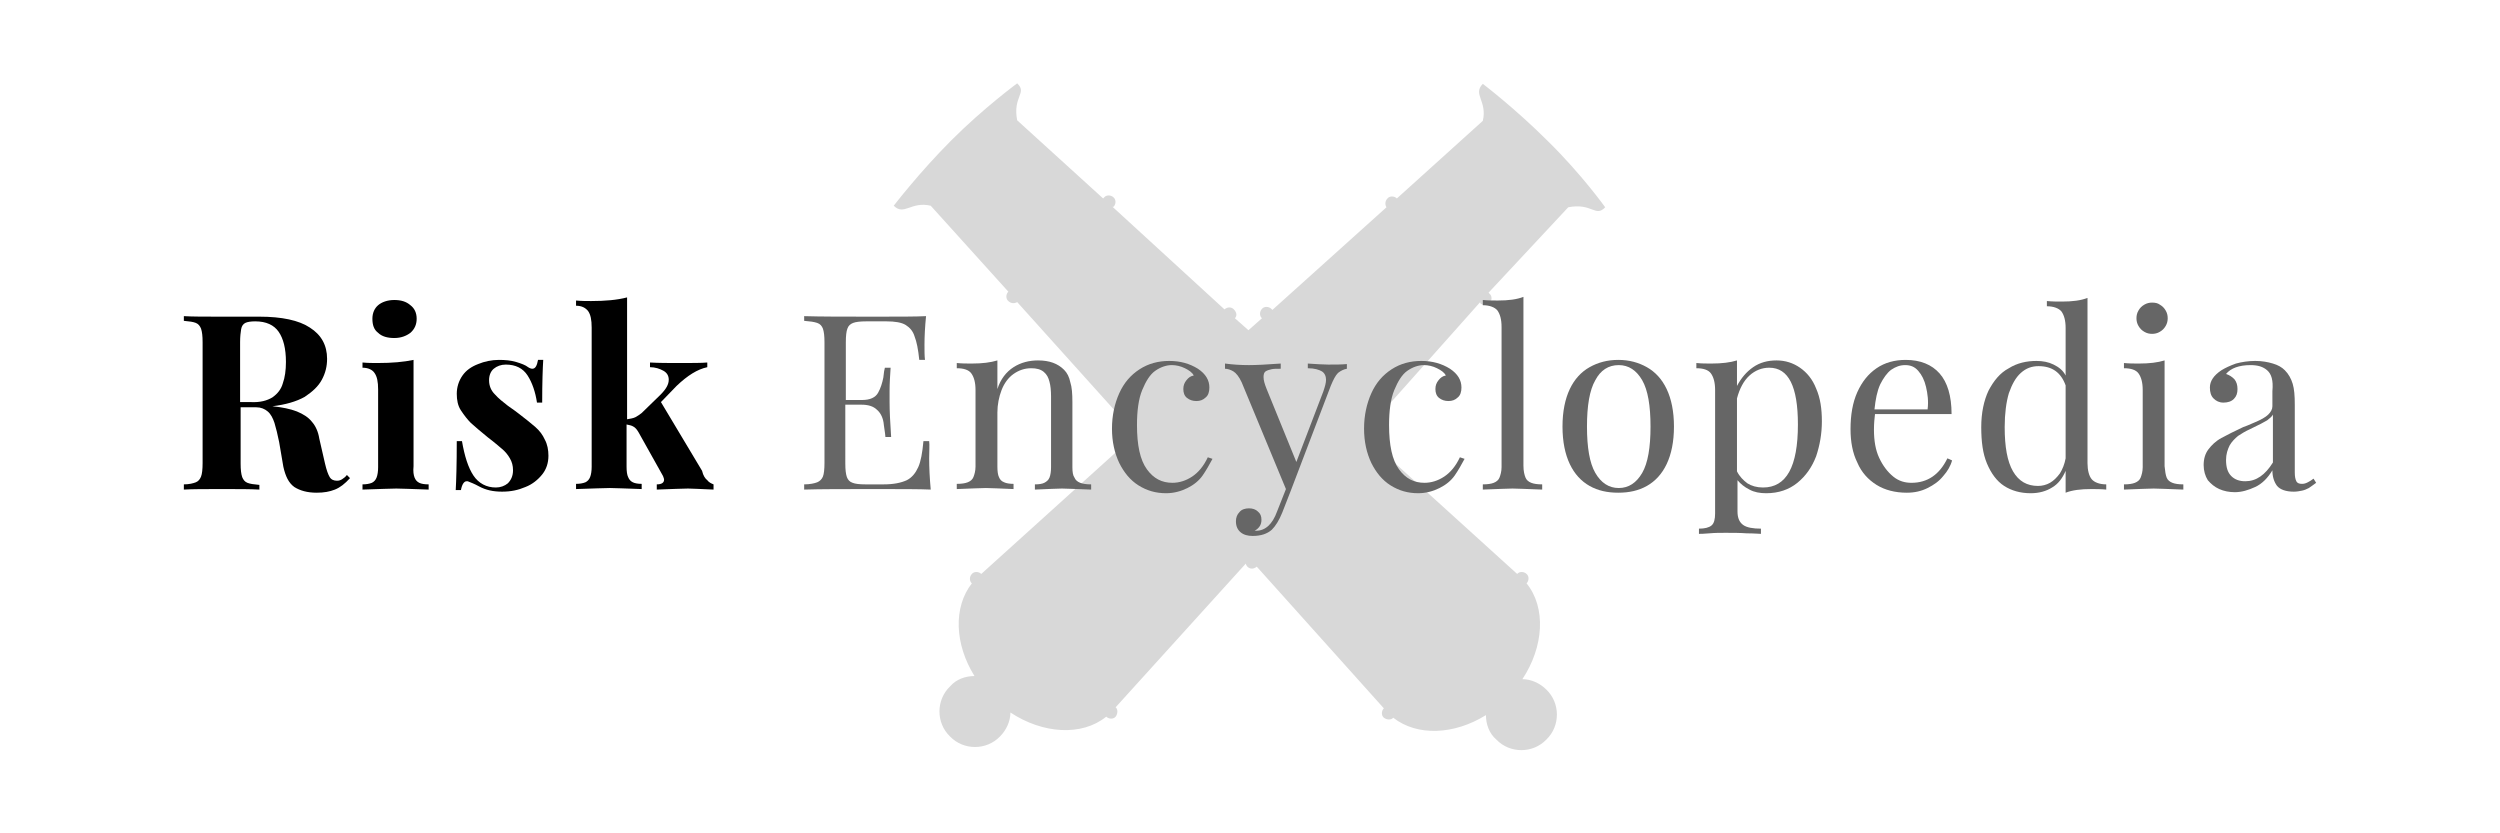 <svg version="1.1" xmlns="http://www.w3.org/2000/svg" xmlns:xlink="http://www.w3.org/1999/xlink" x="0px" y="0px"
	 viewBox="0 0 480 160" style="enable-background:new 0 0 480 160;" xml:space="preserve">
<style type="text/css">
	.st0{fill:#D8D8D8;}
	.st1{fill:#666666;}
</style>
<g id="cannons">
	<path class="st0" d="M297.3,27.2c-6.4-6.4-12.6-11.1-12.6-11.1c-2,2,0.9,3.3,0,7.1l0,0l-16.5,14.9l0,0c-0.5-0.5-1.4-0.5-1.8,0
		c-0.5,0.5-0.5,1.2-0.2,1.7l-21.9,19.7c0,0,0,0-0.2-0.2c-0.5-0.5-1.4-0.5-1.8,0c-0.5,0.5-0.5,1.4,0,1.8l-2.6,2.3l-2.6-2.3
		c0.5-0.5,0.3-1.2-0.2-1.7c-0.5-0.5-1.2-0.5-1.8,0l-21.5-19.7c0,0,0,0,0.2,0c0.5-0.5,0.5-1.4,0-1.8c-0.5-0.5-1.4-0.5-1.8,0l-0.2,0.2
		l-16.5-15l0,0c-0.9-4.6,2-5.2,0-7.1c0,0-6.4,4.7-12.6,10.9c-6.2,6.2-11.1,12.6-11.1,12.6c2,2,3.3-0.9,7.1,0l0,0l14.9,16.5l0,0
		c-0.5,0.5-0.5,1.4,0,1.8c0.5,0.5,1.2,0.5,1.7,0.2L215,79.9c0,0,0,0-0.2,0.2c-0.5,0.5-0.5,1.4,0,1.8c0.5,0.5,1.4,0.5,1.8,0l1.4,1.5
		l-0.8,0.6l0,0c-0.5-0.5-1.4-0.5-1.8,0s-0.5,1.2,0,1.8l-27,24.4l0,0c-0.5-0.5-1.4-0.5-1.8,0c-0.5,0.5-0.5,1.4,0,1.8l0,0
		c-3.6,4.6-3.3,11.7,0.5,17.8c-1.7,0-3.5,0.6-4.7,2c-2.7,2.6-2.7,7,0,9.6c2.6,2.7,7,2.7,9.6,0c1.2-1.2,2-2.9,2-4.6
		c6.2,4.1,13.7,4.6,18.4,0.8l0,0c0.5,0.5,1.4,0.5,1.8,0s0.5-1.4,0-1.8l0,0l25-27.6c0,0.2,0.2,0.5,0.3,0.6c0.5,0.5,1.2,0.5,1.8,0
		l24.4,27.2l0,0c-0.5,0.5-0.5,1.4,0,1.8s1.4,0.5,1.8,0l0,0c4.6,3.6,11.7,3.3,17.8-0.5c0,1.7,0.6,3.5,2,4.7c2.6,2.7,7,2.7,9.6,0
		c2.7-2.6,2.7-7,0-9.6c-1.2-1.2-2.9-2-4.6-2c4.1-6.2,4.6-13.7,0.8-18.4l0,0c0.5-0.5,0.5-1.4,0-1.8c-0.5-0.5-1.4-0.5-1.8,0l0,0
		l-27.9-25.3c0.5-0.5,0.5-1.2,0-1.8c-0.3-0.3-0.8-0.5-1.2-0.3l0.8-0.9c0.5,0.5,1.2,0.3,1.7-0.2c0.5-0.5,0.5-1.2,0-1.8L284.2,58
		c0,0,0,0,0,0.2c0.5,0.5,1.4,0.5,1.8,0c0.5-0.5,0.5-1.4,0-1.8l-0.2-0.2l15.3-16.4l0,0c4.6-0.9,5.2,2,7.1,0
		C308.2,39.8,303.7,33.5,297.3,27.2z"/>
</g>
<g id="encyclopedia">
	<g>
		<path class="st1" d="M178.4,88c0,1.8,0.1,3.8,0.3,6c-2.1-0.1-5.7-0.1-10.7-0.1c-6,0-10.5,0-13.6,0.1V93c1.1,0,2-0.2,2.5-0.4
			c0.5-0.2,0.9-0.6,1.1-1.1c0.2-0.5,0.3-1.4,0.3-2.6V65.7c0-1.2-0.1-2-0.3-2.6c-0.2-0.5-0.5-0.9-1.1-1.1s-1.3-0.3-2.5-0.4v-0.9
			c3.1,0.1,7.6,0.1,13.6,0.1c4.6,0,7.9,0,9.8-0.1c-0.2,2-0.3,3.9-0.3,5.5c0,1.2,0,2.2,0.1,2.9h-1.1c-0.2-2-0.5-3.5-0.9-4.5
			c-0.3-1-0.9-1.7-1.7-2.2c-0.8-0.5-2.1-0.7-3.7-0.7h-3.9c-1.1,0-2,0.1-2.5,0.3s-0.9,0.5-1.1,1.1c-0.2,0.5-0.3,1.4-0.3,2.6v11.1h3.1
			c1.6,0,2.6-0.5,3.1-1.4c0.5-0.9,0.8-1.9,1-2.9c0.1-1,0.2-1.6,0.3-1.9h1.1c-0.1,1.5-0.2,3-0.2,4.4l0,2.2c0,1.6,0.1,3.8,0.3,6.7
			h-1.1c0-0.2-0.1-1-0.3-2.3c-0.1-1.3-0.6-2.3-1.3-2.9c-0.7-0.7-1.7-1-3-1h-3.1V89c0,1.2,0.1,2,0.3,2.6c0.2,0.5,0.5,0.9,1.1,1.1
			c0.5,0.2,1.3,0.3,2.5,0.3h3.4c2,0,3.4-0.3,4.5-0.8c1-0.5,1.7-1.4,2.2-2.5c0.5-1.1,0.8-2.8,1-5h1.1C178.5,85.4,178.4,86.6,178.4,88
			z"/>
		<path class="st1" d="M194.6,70.5c1.4-0.9,3-1.3,4.7-1.3c2.2,0,3.8,0.6,5,1.8c0.6,0.6,1,1.4,1.2,2.4c0.3,0.9,0.4,2.2,0.4,3.8v12.5
			c0,0.9,0.1,1.6,0.4,2c0.2,0.5,0.6,0.8,1.1,1c0.5,0.2,1.2,0.3,2.1,0.3v1c-2.9-0.1-4.8-0.2-5.6-0.2c-0.9,0-2.6,0.1-5.2,0.2v-1
			c0.8,0,1.4-0.1,1.8-0.3c0.4-0.2,0.8-0.5,1-1s0.3-1.2,0.3-2V76.1c0-1.1-0.1-2.1-0.3-2.8c-0.2-0.8-0.5-1.4-1.1-1.9
			c-0.6-0.5-1.4-0.7-2.4-0.7c-1.3,0-2.4,0.4-3.4,1.1c-1,0.7-1.8,1.8-2.3,3.1c-0.5,1.3-0.8,2.8-0.8,4.3v10.4c0,0.9,0.1,1.6,0.3,2
			c0.2,0.5,0.5,0.8,1,1c0.4,0.2,1.1,0.3,1.8,0.3v1c-2.6-0.1-4.4-0.2-5.3-0.2s-2.8,0.1-5.6,0.2v-1c0.9,0,1.6-0.1,2.1-0.3
			c0.5-0.2,0.9-0.5,1.1-1c0.2-0.5,0.4-1.2,0.4-2V74.9c0-1.5-0.3-2.5-0.8-3.2c-0.5-0.7-1.5-1-2.8-1v-1c1,0.1,1.9,0.1,2.9,0.1
			c2,0,3.6-0.2,4.9-0.6v5.5C192.1,72.8,193.2,71.4,194.6,70.5z"/>
		<path class="st1" d="M230.9,91.3c-0.7,1-1.7,1.8-2.9,2.4c-1.2,0.6-2.6,1-4.1,1c-2,0-3.7-0.5-5.3-1.5c-1.6-1-2.8-2.5-3.7-4.3
			c-0.9-1.9-1.4-4.1-1.4-6.6c0-2.5,0.5-4.8,1.4-6.8c0.9-2,2.2-3.5,3.9-4.6c1.7-1.1,3.6-1.6,5.7-1.6c2.1,0,3.9,0.5,5.5,1.5
			c1.5,1,2.2,2.2,2.2,3.6c0,0.8-0.2,1.5-0.7,1.9c-0.5,0.5-1.1,0.7-1.8,0.7c-0.7,0-1.3-0.2-1.8-0.6c-0.5-0.4-0.7-1-0.7-1.7
			c0-0.7,0.2-1.2,0.6-1.7c0.4-0.5,0.8-0.8,1.4-0.9c-0.3-0.6-0.9-1-1.7-1.4c-0.8-0.4-1.7-0.6-2.5-0.6c-1.1,0-2.2,0.4-3.2,1.1
			c-1,0.7-1.8,2-2.5,3.7c-0.7,1.7-1,4-1,6.7c0,3.9,0.6,6.7,1.9,8.5c1.3,1.8,2.9,2.6,4.9,2.6c1.3,0,2.6-0.4,3.8-1.2
			c1.2-0.8,2.2-2,3-3.7l0.9,0.3C232.2,89.2,231.6,90.3,230.9,91.3z"/>
		<path class="st1" d="M255,70c1.4,0,2.6,0,3.6-0.1v0.9c-0.6,0.1-1.2,0.4-1.7,0.8c-0.5,0.5-0.9,1.3-1.4,2.5l-7.7,20.2l-1.6,4.1
			c-0.6,1.5-1.3,2.6-2,3.3c-0.9,0.8-2.1,1.2-3.7,1.2c-0.9,0-1.7-0.2-2.3-0.7c-0.6-0.5-0.9-1.2-0.9-2.1c0-0.7,0.2-1.3,0.7-1.8
			c0.4-0.5,1.1-0.7,1.8-0.7c0.7,0,1.3,0.2,1.7,0.6c0.5,0.4,0.7,0.9,0.7,1.6c0,0.9-0.4,1.6-1.3,2.1c0.1,0,0.2,0,0.3,0
			c1.7,0,3.1-1.2,4-3.7l1.7-4.3l-8.5-20.5c-0.5-1.1-1.1-1.8-1.6-2.1s-1.1-0.5-1.6-0.5v-1c1.5,0.2,3,0.3,4.6,0.3
			c1.3,0,3.4-0.1,6.1-0.3v1c-0.8,0-1.4,0-1.8,0.1c-0.4,0.1-0.8,0.2-1.1,0.4c-0.3,0.2-0.4,0.6-0.4,1.1c0,0.6,0.2,1.3,0.6,2.3l5.7,14
			l5.2-13.6c0.3-0.9,0.5-1.6,0.5-2.2c0-0.7-0.3-1.3-0.8-1.6s-1.4-0.6-2.7-0.6v-0.9C252.7,69.9,254,70,255,70z"/>
		<path class="st1" d="M279.3,91.3c-0.7,1-1.7,1.8-2.9,2.4c-1.2,0.6-2.6,1-4.1,1c-2,0-3.7-0.5-5.3-1.5c-1.6-1-2.8-2.5-3.7-4.3
			c-0.9-1.9-1.4-4.1-1.4-6.6c0-2.5,0.5-4.8,1.4-6.8c0.9-2,2.2-3.5,3.9-4.6s3.6-1.6,5.7-1.6c2.1,0,3.9,0.5,5.5,1.5
			c1.5,1,2.2,2.2,2.2,3.6c0,0.8-0.2,1.5-0.7,1.9c-0.5,0.5-1.1,0.7-1.8,0.7c-0.7,0-1.3-0.2-1.8-0.6c-0.5-0.4-0.7-1-0.7-1.7
			c0-0.7,0.2-1.2,0.6-1.7c0.4-0.5,0.8-0.8,1.4-0.9c-0.3-0.6-0.9-1-1.7-1.4s-1.7-0.6-2.5-0.6c-1.1,0-2.2,0.4-3.2,1.1s-1.8,2-2.5,3.7
			s-1,4-1,6.7c0,3.9,0.6,6.7,1.9,8.5c1.3,1.8,2.9,2.6,4.9,2.6c1.3,0,2.6-0.4,3.8-1.2c1.2-0.8,2.2-2,3-3.7l0.9,0.3
			C280.6,89.2,280,90.3,279.3,91.3z"/>
		<path class="st1" d="M292.9,91.7c0.2,0.5,0.6,0.8,1.1,1c0.5,0.2,1.2,0.3,2.1,0.3v1c-2.9-0.1-4.8-0.2-5.7-0.2s-2.8,0.1-5.7,0.2v-1
			c0.9,0,1.6-0.1,2.1-0.3c0.5-0.2,0.9-0.5,1.1-1s0.4-1.2,0.4-2V62.8c0-1.5-0.3-2.5-0.8-3.2c-0.5-0.6-1.5-1-2.8-1v-1
			c1,0.1,1.9,0.1,2.9,0.1c2,0,3.6-0.2,4.9-0.7v32.4C292.5,90.5,292.7,91.2,292.9,91.7z"/>
		<path class="st1" d="M316.2,70.5c1.6,0.9,2.9,2.3,3.8,4.2s1.4,4.3,1.4,7.2c0,2.9-0.5,5.3-1.4,7.2c-0.9,1.9-2.2,3.3-3.8,4.2
			c-1.6,0.9-3.4,1.3-5.5,1.3s-3.9-0.4-5.5-1.3c-1.6-0.9-2.9-2.3-3.8-4.2c-0.9-1.9-1.4-4.3-1.4-7.2c0-2.9,0.5-5.3,1.4-7.2
			c0.9-1.9,2.2-3.3,3.8-4.2c1.6-0.9,3.4-1.4,5.5-1.4S314.6,69.6,316.2,70.5z M306.3,73c-1.1,1.9-1.6,4.9-1.6,8.9c0,4,0.5,7,1.6,8.9
			s2.6,2.9,4.5,2.9c1.9,0,3.4-1,4.5-2.9s1.6-4.9,1.6-8.9c0-4-0.5-7-1.6-8.9s-2.6-2.9-4.5-2.9C308.8,70.1,307.3,71.1,306.3,73z"/>
		<path class="st1" d="M336.6,70.5c1.3-0.9,2.8-1.3,4.5-1.3c1.7,0,3.2,0.5,4.5,1.4c1.3,0.9,2.4,2.2,3.1,4c0.8,1.8,1.1,3.9,1.1,6.3
			c0,2.4-0.4,4.6-1.1,6.7c-0.8,2.1-2,3.8-3.6,5.1s-3.6,2-6,2c-1.2,0-2.3-0.2-3.2-0.7c-1-0.5-1.7-1.1-2.3-1.8v6
			c0,1.3,0.4,2.1,1.1,2.6s1.9,0.7,3.4,0.7v1c-0.4,0-1.3-0.1-2.7-0.1c-1.4-0.1-2.7-0.1-4.1-0.1c-1,0-2,0-3.1,0.1
			c-1.1,0.1-1.7,0.1-2,0.1v-1c1.1,0,1.9-0.2,2.4-0.6c0.5-0.4,0.7-1.2,0.7-2.3V74.9c0-1.5-0.3-2.5-0.8-3.2c-0.5-0.7-1.5-1-2.8-1v-1
			c1,0.1,1.9,0.1,2.9,0.1c2,0,3.6-0.2,4.9-0.6v4.9C334.3,72.6,335.3,71.4,336.6,70.5z M335.5,92.8c0.8,0.5,1.8,0.8,3,0.8
			c4.5,0,6.7-4,6.7-12.1c0-7.3-1.8-10.9-5.5-10.9c-1.4,0-2.7,0.5-3.8,1.5c-1.1,1-1.9,2.5-2.4,4.4v14C334,91.5,334.7,92.2,335.5,92.8
			z"/>
		<path class="st1" d="M373.1,91.4c-0.8,1-1.8,1.7-3,2.3c-1.2,0.6-2.5,0.9-4,0.9c-2.2,0-4.2-0.5-5.8-1.5c-1.6-1-2.9-2.4-3.7-4.3
			c-0.9-1.8-1.3-4-1.3-6.4c0-2.7,0.4-5.1,1.3-7.1c0.9-2,2.1-3.5,3.7-4.6c1.6-1.1,3.5-1.6,5.6-1.6c2.8,0,5,0.9,6.5,2.6
			c1.5,1.7,2.3,4.3,2.3,7.8H360c-0.1,0.8-0.2,1.8-0.2,3c0,2.1,0.3,3.9,1,5.4c0.7,1.5,1.6,2.7,2.7,3.6s2.3,1.2,3.5,1.2
			c3.1,0,5.4-1.6,6.9-4.7l0.9,0.4C374.5,89.5,373.9,90.5,373.1,91.4z M369.8,74.3c-0.3-1.3-0.8-2.3-1.5-3.1
			c-0.7-0.8-1.5-1.1-2.5-1.1c-1,0-1.8,0.3-2.7,0.9c-0.8,0.6-1.5,1.6-2.1,2.8c-0.6,1.3-0.9,2.9-1.1,4.8h10.2
			C370.3,77,370.1,75.6,369.8,74.3z"/>
		<path class="st1" d="M401.6,92c0.5,0.6,1.5,1,2.8,1v1c-1-0.1-2-0.1-2.9-0.1c-2,0-3.6,0.2-4.9,0.7v-4.2c-0.6,1.4-1.4,2.5-2.6,3.2
			c-1.1,0.7-2.5,1.1-4.1,1.1c-2,0-3.7-0.5-5.1-1.4s-2.5-2.4-3.3-4.3c-0.8-1.9-1.1-4.2-1.1-7c0-2.7,0.5-5.1,1.4-7
			c1-1.9,2.2-3.4,3.9-4.3c1.6-1,3.4-1.4,5.3-1.4c1.2,0,2.3,0.2,3.3,0.7c1,0.5,1.8,1.1,2.3,2.1v-9.1c0-1.5-0.3-2.5-0.8-3.2
			c-0.5-0.6-1.5-1-2.8-1v-1c1,0.1,2,0.1,2.9,0.1c2,0,3.6-0.2,4.9-0.7v31.7C400.8,90.3,401.1,91.4,401.6,92z M391.4,70.3
			c-1.3,0-2.4,0.4-3.4,1.3c-1,0.9-1.7,2.2-2.3,3.9c-0.5,1.7-0.8,3.9-0.8,6.5c0,3.8,0.5,6.6,1.6,8.5c1.1,1.9,2.7,2.8,4.8,2.8
			c0.8,0,1.6-0.2,2.3-0.6c0.7-0.4,1.3-1,1.9-1.8c0.5-0.8,0.9-1.8,1.1-2.9v-14C395.7,71.5,394,70.3,391.4,70.3z"/>
		<path class="st1" d="M416,91.7c0.2,0.5,0.6,0.8,1.1,1c0.5,0.2,1.2,0.3,2.1,0.3v1c-2.9-0.1-4.8-0.2-5.7-0.2s-2.8,0.1-5.7,0.2v-1
			c0.9,0,1.6-0.1,2.1-0.3c0.5-0.2,0.9-0.5,1.1-1s0.4-1.2,0.4-2V74.9c0-1.5-0.3-2.5-0.8-3.2s-1.5-1-2.8-1v-1c1,0.1,1.9,0.1,2.9,0.1
			c2,0,3.6-0.2,4.9-0.6v20.3C415.7,90.5,415.8,91.2,416,91.7z M414.7,58.5c0.5,0.3,0.8,0.6,1.1,1.1c0.3,0.5,0.4,1,0.4,1.5
			c0,0.5-0.1,1-0.4,1.5c-0.3,0.5-0.6,0.8-1.1,1.1c-0.5,0.3-1,0.4-1.5,0.4c-0.5,0-1-0.1-1.5-0.4c-0.5-0.3-0.8-0.6-1.1-1.1
			c-0.3-0.5-0.4-1-0.4-1.5c0-0.5,0.1-1,0.4-1.5c0.3-0.5,0.6-0.8,1.1-1.1c0.5-0.3,1-0.4,1.5-0.4C413.8,58.1,414.3,58.2,414.7,58.5z"
			/>
		<path class="st1" d="M435.3,71.1c-0.8-0.7-1.8-1-3.2-1c-2.2,0-3.8,0.6-4.7,1.7c0.6,0.2,1.1,0.5,1.6,1c0.4,0.5,0.6,1.1,0.6,1.9
			c0,0.8-0.2,1.4-0.7,1.9c-0.5,0.5-1.2,0.7-2,0.7c-0.8,0-1.4-0.3-1.9-0.8c-0.5-0.5-0.7-1.2-0.7-2.1c0-1.2,0.7-2.3,2.2-3.3
			c0.8-0.5,1.7-0.9,2.8-1.3c1.1-0.3,2.4-0.5,3.7-0.5c1.3,0,2.4,0.2,3.4,0.5c1,0.3,1.7,0.7,2.3,1.3c0.7,0.7,1.2,1.6,1.5,2.6
			s0.4,2.3,0.4,4v13c0,0.8,0.1,1.3,0.3,1.7c0.2,0.4,0.6,0.5,1.1,0.5c0.4,0,0.7-0.1,1.1-0.3s0.7-0.4,1.1-0.7l0.5,0.8
			c-0.5,0.4-1,0.7-1.4,1c-0.4,0.2-0.8,0.4-1.3,0.5c-0.5,0.1-1,0.2-1.6,0.2c-1.5,0-2.6-0.4-3.2-1.1c-0.6-0.8-0.9-1.8-0.9-3
			c-0.9,1.5-2,2.6-3.3,3.2c-1.3,0.6-2.6,1-3.9,1c-1.1,0-2.1-0.2-3-0.6c-0.9-0.4-1.6-1-2.2-1.7c-0.5-0.8-0.8-1.8-0.8-2.9
			c0-1.2,0.3-2.2,0.9-3s1.4-1.6,2.5-2.2c1.1-0.6,2.5-1.3,4.2-2.1c0.3-0.1,1.1-0.4,2.2-0.9c1.2-0.5,2.1-1,2.6-1.5
			c0.5-0.5,0.8-1,0.8-1.6v-2.9C436.5,73,436.1,71.8,435.3,71.1z M435.3,80.7c-0.5,0.3-1.6,0.9-3.3,1.7c-0.9,0.4-1.7,0.9-2.3,1.3
			c-0.6,0.5-1.2,1.1-1.6,1.8c-0.4,0.8-0.7,1.7-0.7,2.8c0,1.4,0.3,2.4,1,3.1s1.6,1,2.7,1c2.1,0,3.8-1.2,5.3-3.6v-9.2
			C436.2,80,435.8,80.3,435.3,80.7z"/>
	</g>
</g>
<g id="risk">
	<g>
		<path d="M64.3,94c-1,0.4-2.1,0.6-3.5,0.6c-1.8,0-3.2-0.4-4.3-1.1c-1.1-0.8-1.7-2.1-2.1-3.9l-0.8-4.7c-0.3-1.5-0.6-2.7-0.9-3.7
			c-0.3-0.9-0.7-1.7-1.3-2.2c-0.6-0.5-1.3-0.8-2.2-0.8h-3V89c0,1.2,0.1,2,0.3,2.6c0.2,0.5,0.5,0.9,1,1.1c0.5,0.2,1.2,0.3,2.3,0.4V94
			c-1.7-0.1-4-0.1-7.1-0.1c-3.3,0-5.8,0-7.4,0.1V93c1,0,1.8-0.2,2.3-0.4c0.5-0.2,0.8-0.6,1-1.1c0.2-0.5,0.3-1.4,0.3-2.6V65.7
			c0-1.2-0.1-2-0.3-2.6c-0.2-0.5-0.5-0.9-1-1.1s-1.2-0.3-2.3-0.4v-0.9c1.6,0.1,4,0.1,7.1,0.1c1.3,0,2.6,0,4.2,0c1.5,0,2.6,0,3.2,0
			c4.3,0,7.6,0.7,9.7,2.1c2.2,1.4,3.3,3.4,3.3,6c0,1.4-0.3,2.7-1,4c-0.7,1.3-1.8,2.3-3.3,3.3c-1.6,0.9-3.7,1.5-6.2,1.8h0
			c1.9,0.2,3.4,0.5,4.7,1c1.2,0.5,2.2,1.1,2.9,2c0.7,0.8,1.2,1.9,1.4,3.2l1.1,4.8c0.3,1.3,0.6,2.1,0.9,2.6c0.3,0.5,0.8,0.7,1.4,0.7
			c0.4,0,0.7-0.1,1-0.3c0.3-0.2,0.6-0.4,0.9-0.8l0.6,0.6C66.2,92.9,65.3,93.6,64.3,94z M52.3,76.3c1-0.7,1.7-1.6,2-2.7
			c0.4-1.1,0.6-2.5,0.6-4.1c0-2.6-0.5-4.5-1.4-5.8c-0.9-1.3-2.4-2-4.5-2c-0.8,0-1.5,0.1-1.9,0.3c-0.4,0.2-0.7,0.6-0.8,1.2
			c-0.1,0.6-0.2,1.4-0.2,2.5v11.5h2C50,77.3,51.3,76.9,52.3,76.3z"/>
		<path d="M79.6,91.7c0.2,0.5,0.5,0.8,0.9,1c0.4,0.2,1,0.3,1.8,0.3v1c-3.1-0.1-5.2-0.2-6.2-0.2c-1,0-3.2,0.1-6.5,0.2v-1
			c0.7,0,1.3-0.1,1.8-0.3c0.4-0.2,0.7-0.5,0.9-1c0.2-0.5,0.3-1.2,0.3-2V74.8c0-1.5-0.2-2.5-0.7-3.2c-0.4-0.6-1.2-1-2.3-1v-1
			c1,0.1,2,0.1,2.9,0.1c2.8,0,5-0.2,6.9-0.6v20.4C79.3,90.5,79.4,91.2,79.6,91.7z M78.8,58.6c0.8,0.6,1.2,1.5,1.2,2.6
			c0,1.1-0.4,2-1.2,2.7c-0.8,0.6-1.8,1-3.1,1c-1.3,0-2.4-0.3-3.1-1c-0.8-0.6-1.1-1.5-1.1-2.7c0-1.1,0.4-2,1.1-2.6s1.8-1,3.1-1
			C77,57.6,78,57.9,78.8,58.6z"/>
		<path d="M90.9,91.3c1,1.5,2.5,2.3,4.3,2.3c0.9,0,1.7-0.3,2.3-0.8c0.6-0.6,1-1.4,1-2.5c0-0.9-0.2-1.6-0.6-2.3
			c-0.4-0.7-0.9-1.3-1.5-1.8c-0.6-0.5-1.5-1.3-2.7-2.2c-1.5-1.2-2.5-2.1-3.3-2.8c-0.7-0.7-1.3-1.5-1.9-2.4s-0.8-2-0.8-3.2
			c0-1.3,0.4-2.5,1.1-3.5s1.7-1.7,3-2.2c1.2-0.5,2.6-0.8,4-0.8c1.2,0,2.3,0.1,3.3,0.4c1,0.3,1.8,0.6,2.3,1c0.3,0.2,0.6,0.3,0.8,0.3
			c0.6,0,0.9-0.6,1.1-1.7h1c-0.1,1.6-0.2,4.3-0.2,8.2h-1c-0.3-2-0.9-3.8-1.8-5.2s-2.3-2.1-4.2-2.1c-0.9,0-1.7,0.3-2.3,0.8
			c-0.6,0.5-0.9,1.3-0.9,2.2c0,1.1,0.4,2,1.1,2.7c0.7,0.8,1.6,1.5,2.5,2.2c1,0.7,1.7,1.2,2.2,1.6c1.3,1,2.3,1.8,3.1,2.5
			s1.4,1.5,1.8,2.4c0.5,0.9,0.7,2,0.7,3.1c0,1.4-0.4,2.6-1.2,3.6s-1.9,1.9-3.2,2.4c-1.4,0.6-2.8,0.9-4.5,0.9c-1.7,0-3.1-0.3-4.4-1
			c-0.9-0.5-1.7-0.8-2.2-1c-0.1,0-0.2,0-0.2,0c-0.5,0-0.9,0.6-1.1,1.7h-1c0.1-1.8,0.2-4.9,0.2-9.4h1C89.2,87.6,89.9,89.8,90.9,91.3z
			"/>
		<path d="M135.8,92.2c0.3,0.4,0.7,0.6,1.2,0.8v1c-2.5-0.1-4.1-0.2-4.9-0.2c-1,0-3.1,0.1-6,0.2v-1c0.9,0,1.4-0.3,1.4-0.9
			c0-0.2-0.1-0.4-0.2-0.7l-4.7-8.4c-0.3-0.5-0.6-0.9-1-1.1c-0.3-0.2-0.8-0.3-1.3-0.4v8.1c0,0.9,0.1,1.6,0.3,2c0.2,0.5,0.5,0.8,0.9,1
			c0.4,0.2,1,0.3,1.7,0.3v1c-3.1-0.1-5.1-0.2-6.1-0.2c-1.1,0-3.2,0.1-6.5,0.2v-1c0.7,0,1.3-0.1,1.8-0.3c0.4-0.2,0.7-0.5,0.9-1
			s0.3-1.2,0.3-2V62.9c0-1.5-0.2-2.5-0.7-3.2c-0.5-0.6-1.2-1-2.3-1v-1c1,0.1,2,0.1,2.9,0.1c2.7,0,5-0.2,6.9-0.7v23.4
			c0.6-0.1,1.2-0.2,1.6-0.4c0.4-0.2,0.8-0.5,1.2-0.8l3.6-3.5c1.1-1.1,1.6-2,1.6-2.9c0-0.7-0.3-1.3-1-1.7c-0.7-0.4-1.6-0.7-2.6-0.7
			v-0.9c1.7,0.1,3.6,0.1,5.5,0.1c2.6,0,4.4,0,5.5-0.1v0.9c-1.9,0.4-3.8,1.6-5.9,3.6l-3,3.1l7.9,13.2C135,91.3,135.4,91.9,135.8,92.2
			z"/>
	</g>
</g>
</svg>